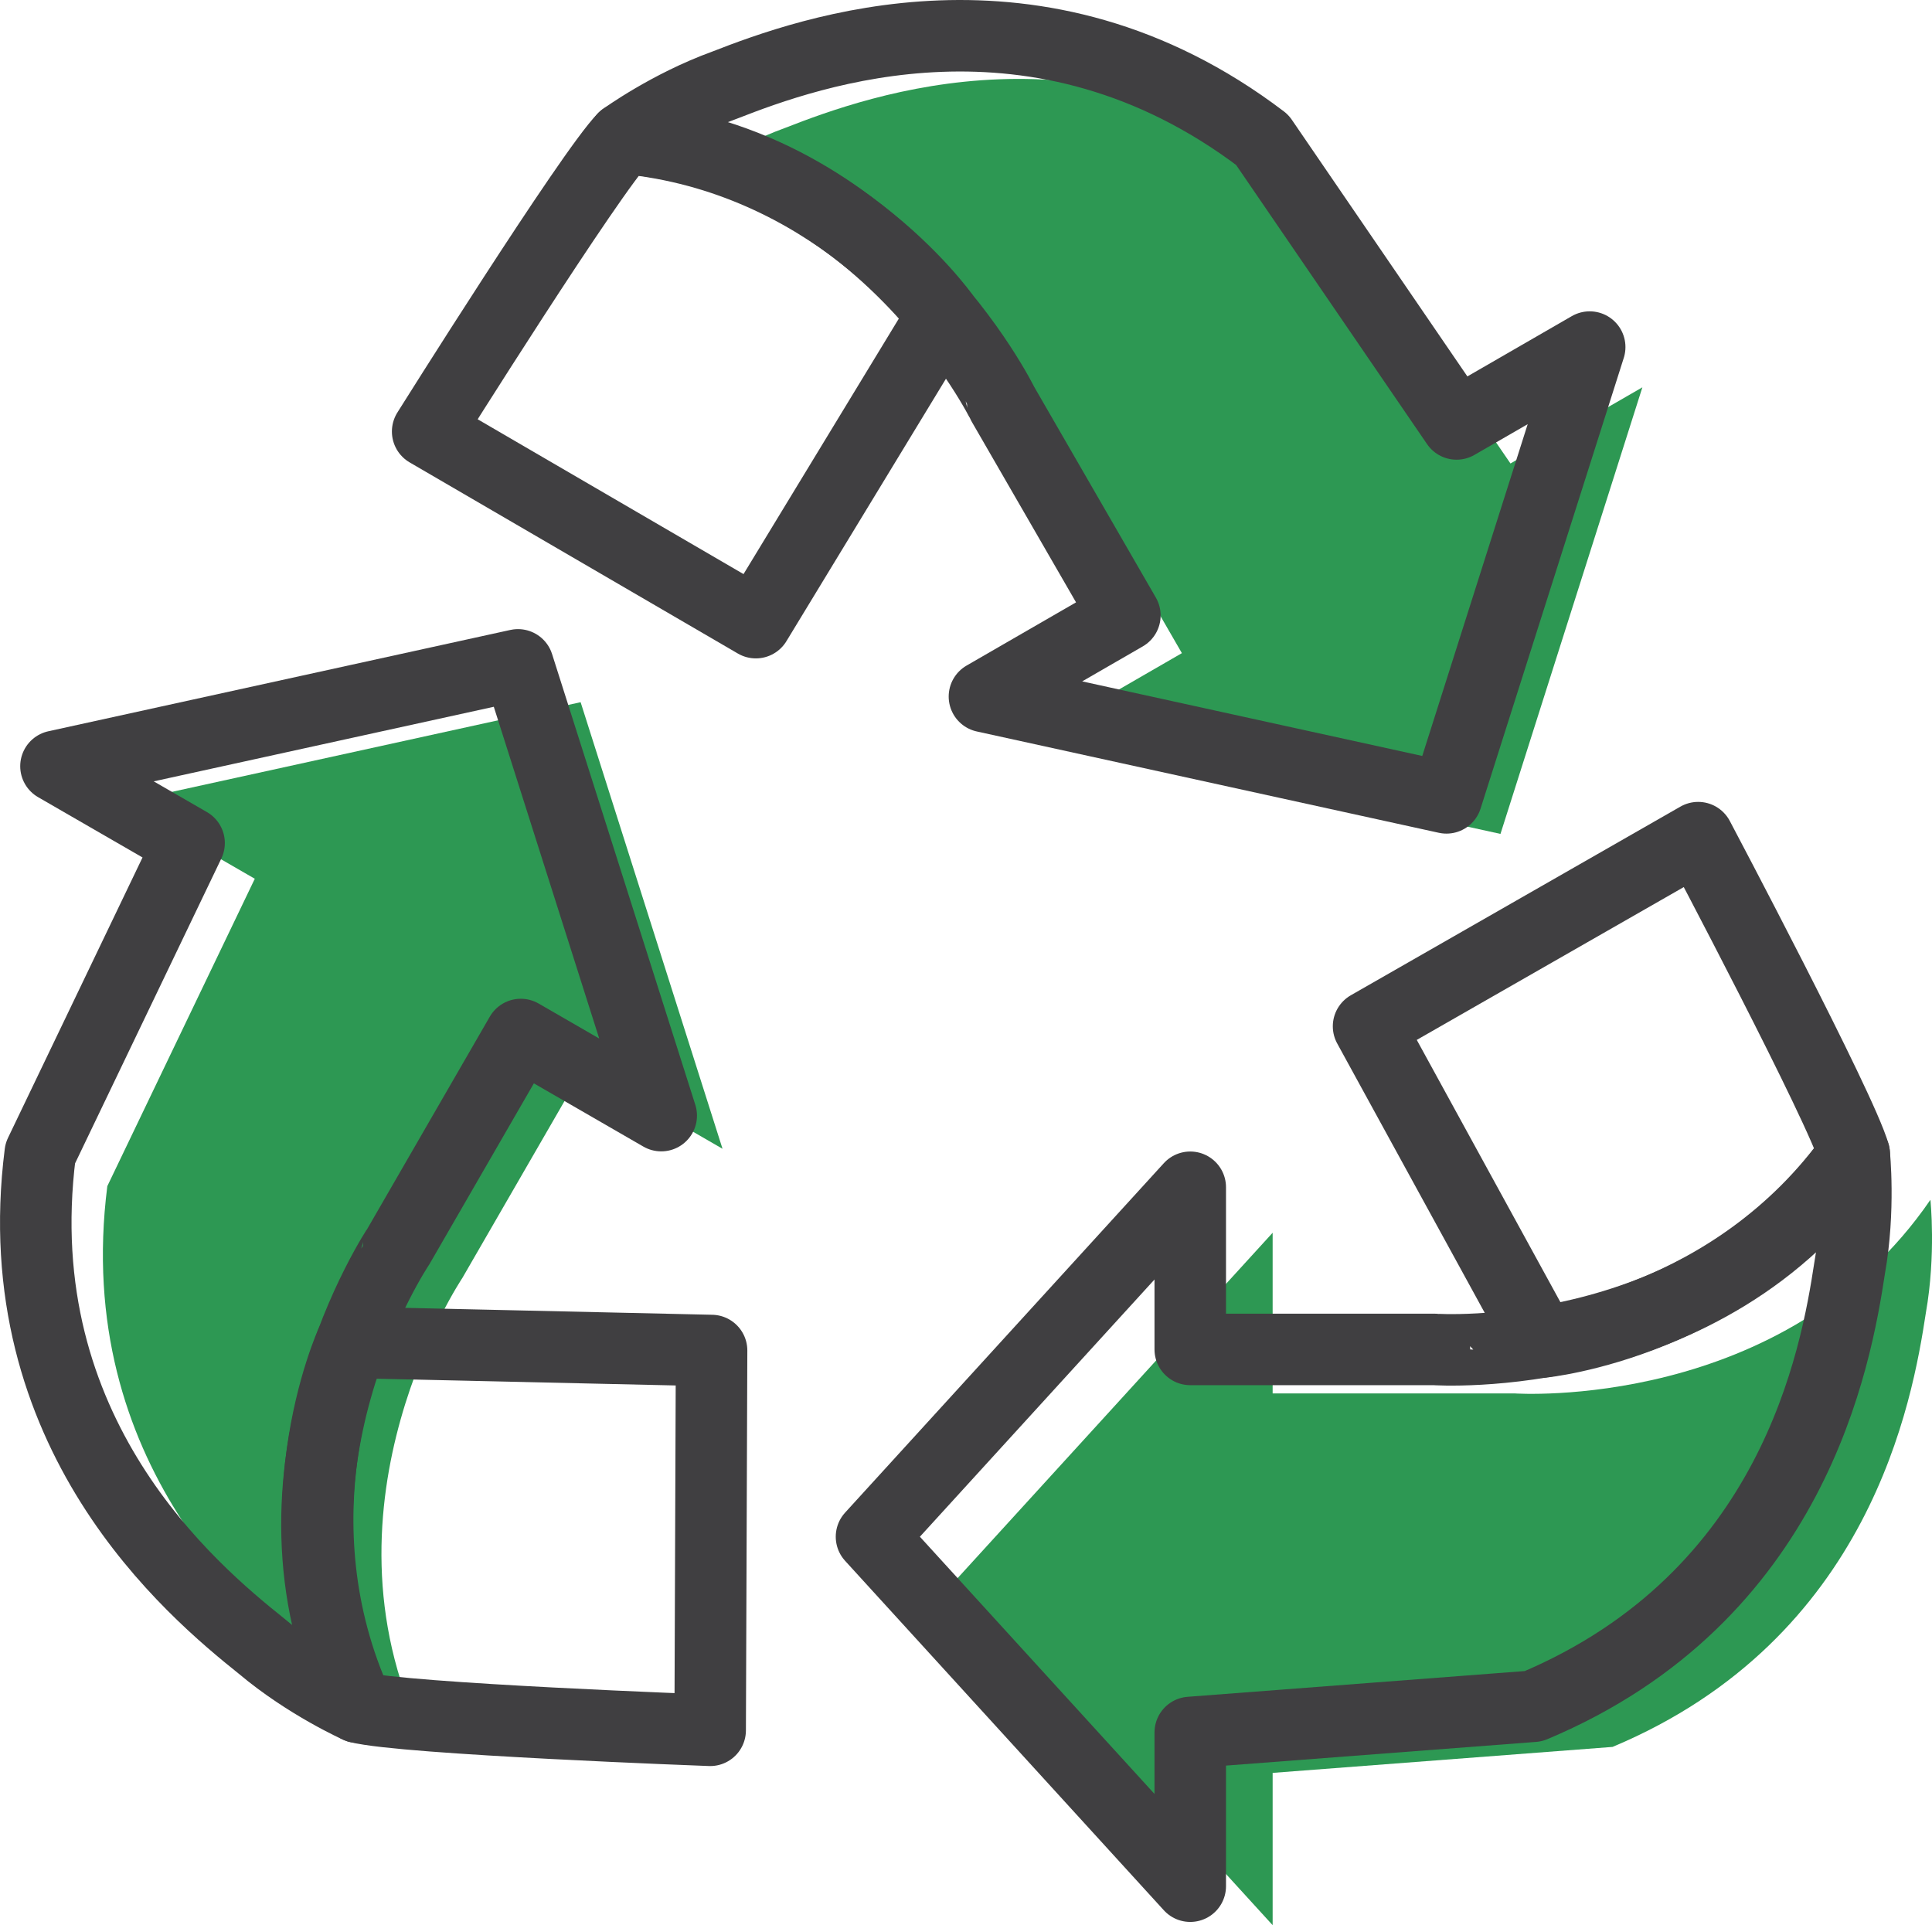 <svg id="Calque_1" data-name="Calque 1" xmlns="http://www.w3.org/2000/svg" viewBox="0 0 4642.8 4626.5"><defs><style>.cls-1{fill:#2d9853;}.cls-2{fill:none;stroke:#403f41;stroke-linecap:round;stroke-linejoin:round;stroke-width:171.83px;}</style></defs><title>logo-eco</title><g id="Isolation_Mode" data-name="Isolation Mode"><path class="cls-1" d="M1894.7,437.3s107.2-77.9,240.5-126.3c199.6-77.9,744.6-276.7,1280.1,130.3l462.5,676.3,317-183-341,1073.2-1100-241.3,334.4-193.1L2797.5,1070c0,.1-286.3-585.2-902.8-632.7" transform="translate(-248 -3.8)"/><path class="cls-1" d="M1262.6,4173.1S1141.5,4119.2,1033,4028c-167.3-133.9-611.9-506.5-527.1-1173.7l354.4-738.7-317-183,1100-241.3,341,1073.2-334.4-193.1-290.7,503.4c.1.1-363.7,540.6-96.6,1098.3" transform="translate(-248 -3.8)"/><path class="cls-1" d="M4887,2887.1s13.8,131.8-10.9,271.4c-32.3,211.8-132.7,783.2-752.9,1043.4l-816.9,62.4v366l-758.9-832,758.9-832v386.1h581.3c0,.1,650.1,44.9,999.4-465.3" transform="translate(-248 -3.8)"/><path class="cls-2" d="M1746.6,335.8s108.2-78.6,242.7-127.4C2190.8,129.7,2740.9-70.9,3281.4,340l466.9,682.6,319.9-184.7L3724,1921.2,2613.7,1677.7l337.5-194.9L2657.8,974.6c0-.1-289-590.9-911.2-638.8" transform="translate(-248 -3.8)"/><path class="cls-2" d="M1746.6,335.8c-79.1,80.3-470.9,705-470.9,705l788.7,459.3,449.5-739.5C2513.8,760.5,2246.1,382.9,1746.6,335.8Z" transform="translate(-248 -3.8)"/><path class="cls-2" d="M1108.6,4106.6s-122.2-54.4-231.7-146.5C708,3825,259.1,3448.9,344.7,2775.4l357.7-745.6L382.5,1845.1l1110.3-243.5L1837,2684.8l-337.5-194.9L1206.1,2998c0,.1-367.2,545.7-97.5,1108.6" transform="translate(-248 -3.8)"/><path class="cls-2" d="M1108.6,4106.6c109.1,28.3,846,55.4,846,55.4l3.4-912.7-865.2-19.5S899.5,3650.4,1108.6,4106.6Z" transform="translate(-248 -3.8)"/><path class="cls-2" d="M4703.9,2777.1s14,133.1-11,273.9c-32.6,213.8-133.9,790.6-760,1053.2l-824.6,63v369.4l-766-839.8,766-839.8v389.7h586.8c0,.1,656.1,45.3,1008.8-469.6" transform="translate(-248 -3.8)"/><path class="cls-2" d="M4703.9,2777.1c-30-108.6-375-760.3-375-760.3l-792.1,453.4,415.7,759C3952.4,3229.1,4413.3,3186.2,4703.9,2777.1Z" transform="translate(-248 -3.8)"/></g></svg>
